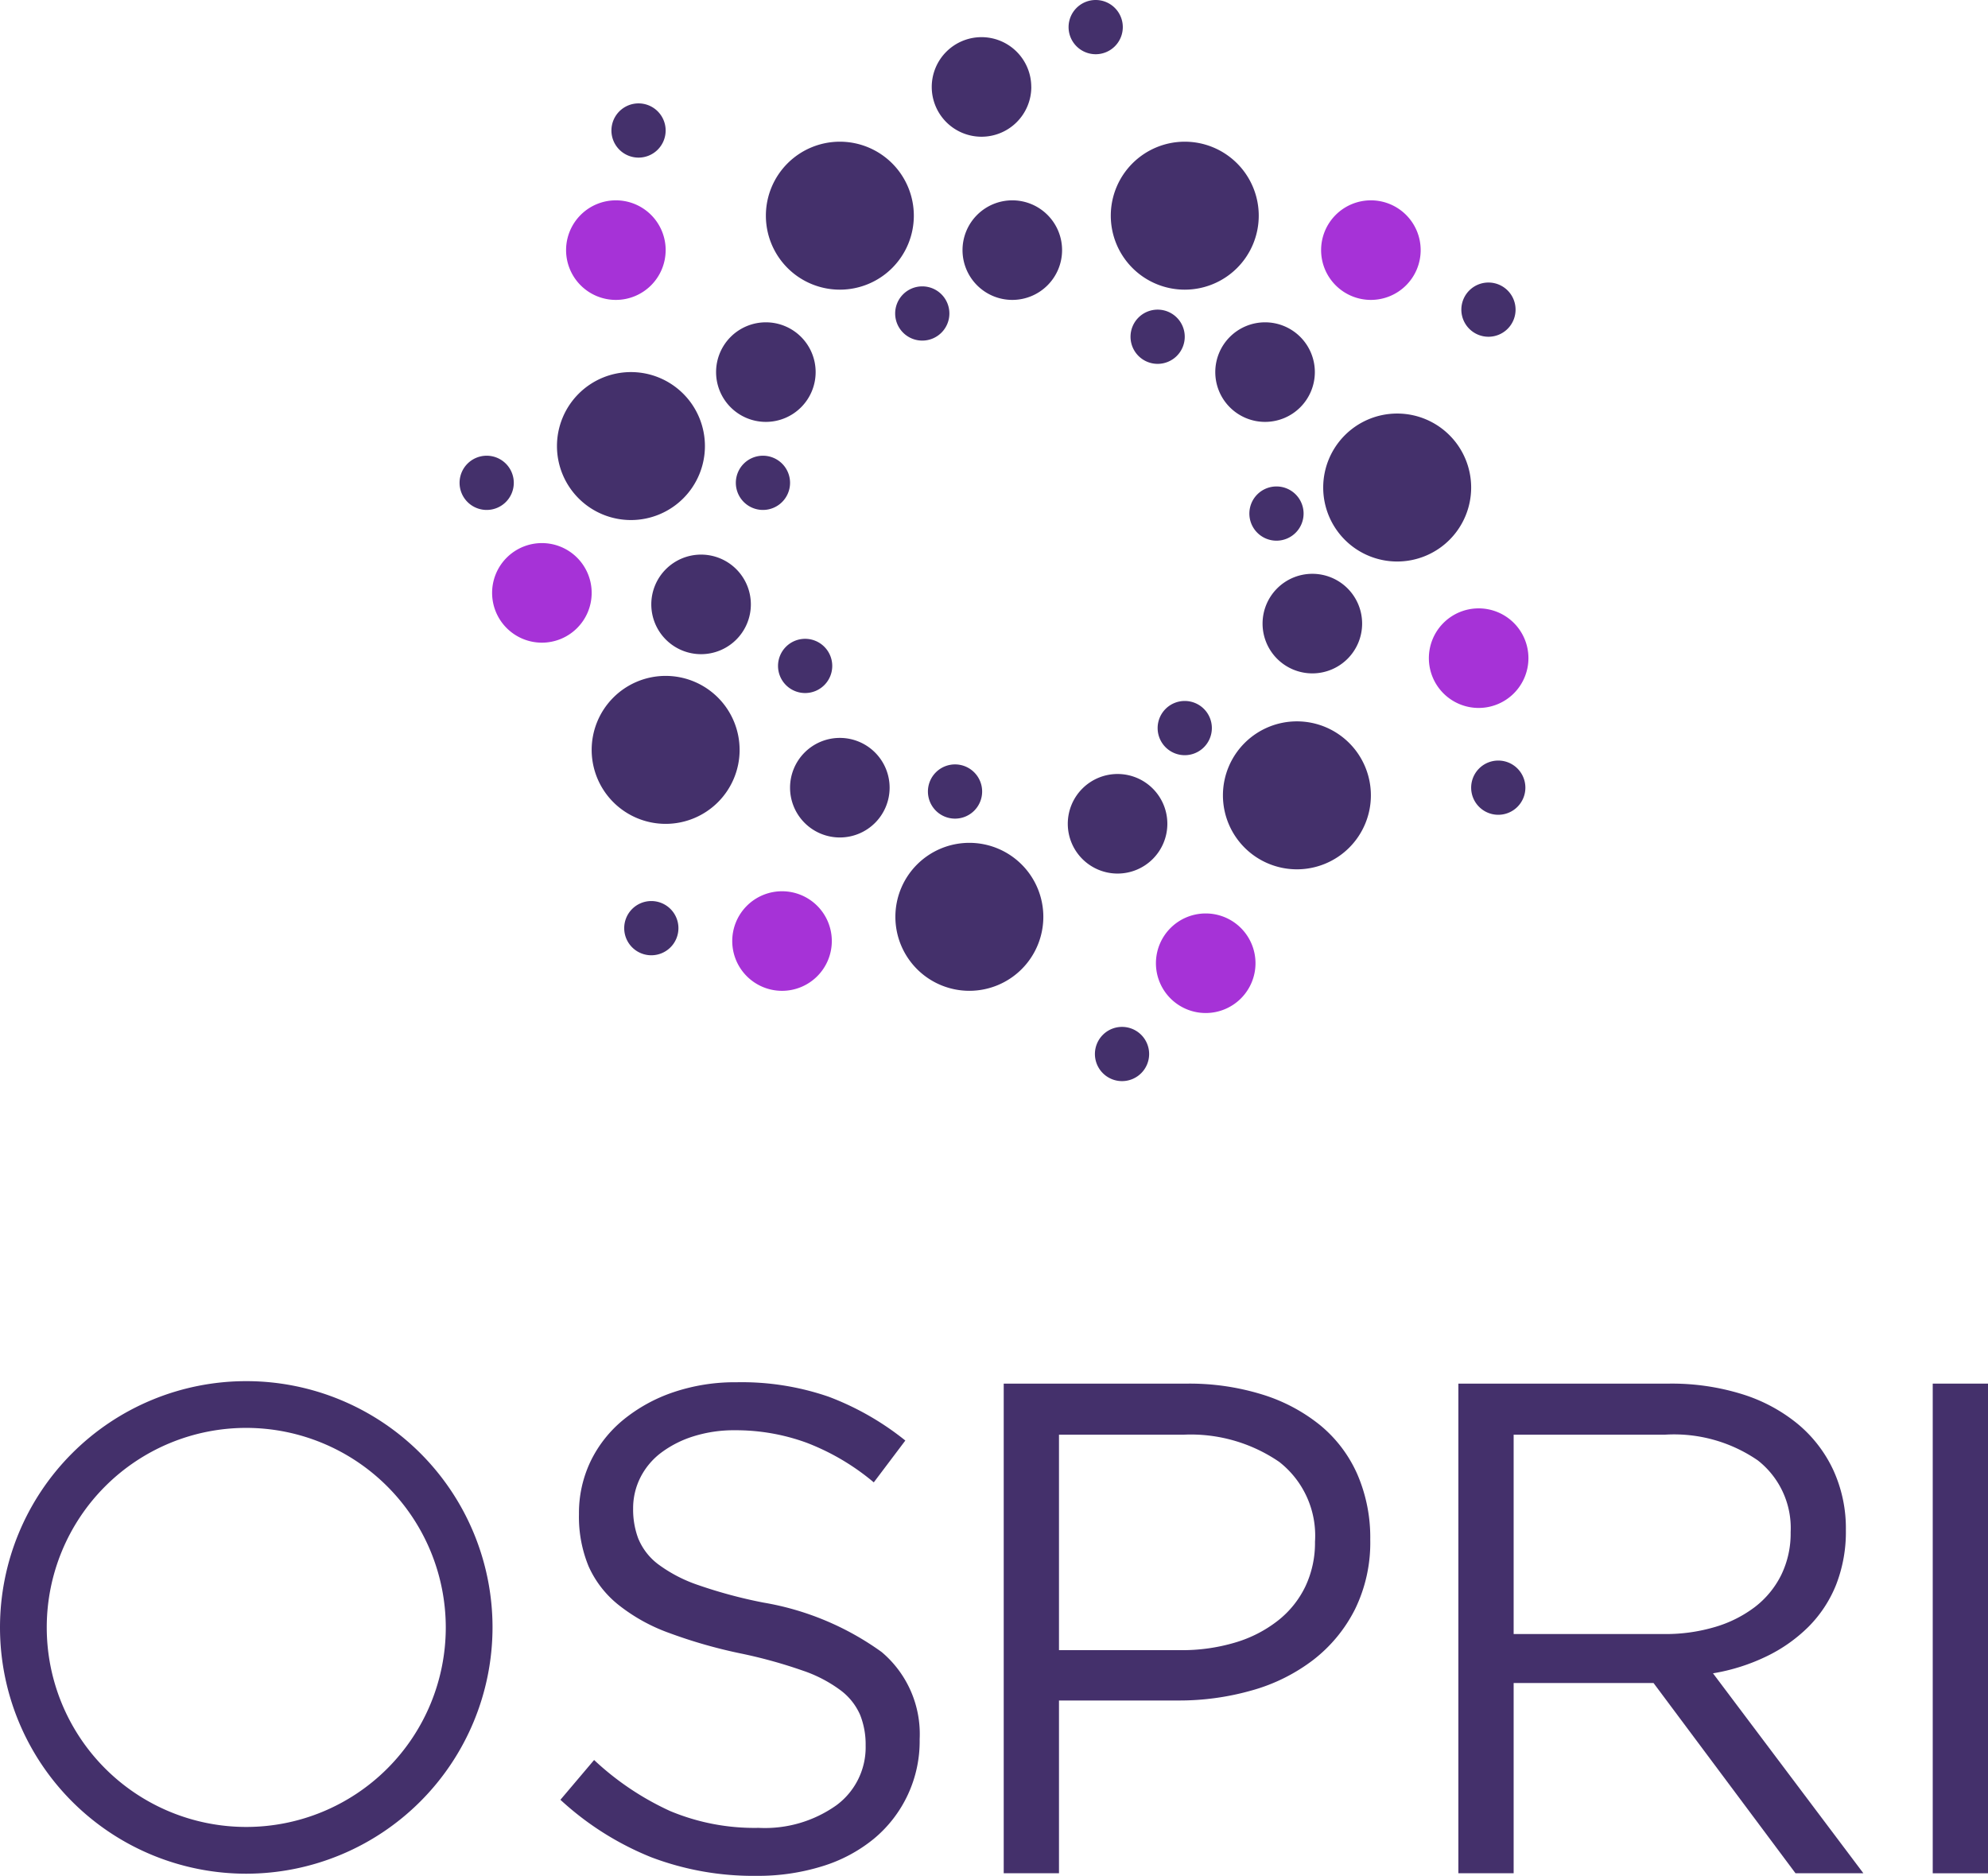 <svg id="Group_490" data-name="Group 490" xmlns="http://www.w3.org/2000/svg" xmlns:xlink="http://www.w3.org/1999/xlink" width="100.319" height="94.654" viewBox="0 0 100.319 94.654">
  <defs>
    <clipPath id="clip-path">
      <rect id="Rectangle_206" data-name="Rectangle 206" width="100.319" height="94.654" fill="none"/>
    </clipPath>
  </defs>
  <g id="Group_489" data-name="Group 489" clip-path="url(#clip-path)">
    <path id="Path_225" data-name="Path 225" d="M65.488,14.467a3.733,3.733,0,1,1-3.733-3.733,3.733,3.733,0,0,1,3.733,3.733" transform="translate(-19.374 -3.584)" fill="#44306b"/>
    <path id="Path_226" data-name="Path 226" d="M91.619,14.467a3.733,3.733,0,1,1-3.733-3.733,3.733,3.733,0,0,1,3.733,3.733" transform="translate(-28.1 -3.584)" fill="#44306b"/>
    <path id="Path_227" data-name="Path 227" d="M49.662,31.921a3.733,3.733,0,1,1-3.733-3.733,3.733,3.733,0,0,1,3.733,3.733" transform="translate(-14.09 -9.413)" fill="#44306b"/>
    <path id="Path_228" data-name="Path 228" d="M107.712,35.061a3.733,3.733,0,1,1-3.733-3.733,3.733,3.733,0,0,1,3.733,3.733" transform="translate(-33.474 -10.461)" fill="#44306b"/>
    <path id="Path_229" data-name="Path 229" d="M52.291,54.929A3.733,3.733,0,1,1,48.557,51.2a3.733,3.733,0,0,1,3.733,3.733" transform="translate(-14.968 -17.095)" fill="#44306b"/>
    <path id="Path_230" data-name="Path 230" d="M75.3,67.583a3.733,3.733,0,1,1-3.733-3.733A3.733,3.733,0,0,1,75.3,67.583" transform="translate(-22.651 -21.321)" fill="#44306b"/>
    <path id="Path_231" data-name="Path 231" d="M100.115,58.38a3.733,3.733,0,1,1-3.733-3.733,3.733,3.733,0,0,1,3.733,3.733" transform="translate(-30.937 -18.248)" fill="#44306b"/>
    <path id="Path_232" data-name="Path 232" d="M75.614,5.327A2.512,2.512,0,1,1,73.1,2.815a2.511,2.511,0,0,1,2.512,2.512" transform="translate(-23.572 -0.94)" fill="#44306b"/>
    <path id="Path_233" data-name="Path 233" d="M77.945,17.689a2.512,2.512,0,1,1-2.512-2.512,2.511,2.511,0,0,1,2.512,2.512" transform="translate(-24.35 -5.068)" fill="#44306b"/>
    <path id="Path_234" data-name="Path 234" d="M47.911,17.689A2.512,2.512,0,1,1,45.4,15.177a2.511,2.511,0,0,1,2.512,2.512" transform="translate(-14.321 -5.068)" fill="#a632d7"/>
    <path id="Path_235" data-name="Path 235" d="M59.274,26.929a2.512,2.512,0,1,1-2.512-2.512,2.511,2.511,0,0,1,2.512,2.512" transform="translate(-18.115 -8.153)" fill="#44306b"/>
    <path id="Path_236" data-name="Path 236" d="M97.095,26.929a2.512,2.512,0,1,1-2.512-2.512,2.511,2.511,0,0,1,2.512,2.512" transform="translate(-30.745 -8.153)" fill="#44306b"/>
    <path id="Path_237" data-name="Path 237" d="M105.111,17.689a2.512,2.512,0,1,1-2.512-2.512,2.511,2.511,0,0,1,2.512,2.512" transform="translate(-33.421 -5.068)" fill="#a632d7"/>
    <path id="Path_238" data-name="Path 238" d="M42.306,43.654a2.512,2.512,0,1,1-2.512-2.512,2.511,2.511,0,0,1,2.512,2.512" transform="translate(-12.449 -13.738)" fill="#a632d7"/>
    <path id="Path_239" data-name="Path 239" d="M54.367,44.527a2.512,2.512,0,1,1-2.512-2.512,2.511,2.511,0,0,1,2.512,2.512" transform="translate(-16.477 -14.03)" fill="#44306b"/>
    <path id="Path_240" data-name="Path 240" d="M100.677,45.982a2.512,2.512,0,1,1-2.512-2.512,2.511,2.511,0,0,1,2.512,2.512" transform="translate(-31.941 -14.516)" fill="#44306b"/>
    <path id="Path_241" data-name="Path 241" d="M113.276,48.6a2.512,2.512,0,1,1-2.512-2.512,2.511,2.511,0,0,1,2.512,2.512" transform="translate(-36.148 -15.39)" fill="#a632d7"/>
    <path id="Path_242" data-name="Path 242" d="M64.879,58.411A2.512,2.512,0,1,1,62.367,55.9a2.512,2.512,0,0,1,2.512,2.512" transform="translate(-19.987 -18.666)" fill="#44306b"/>
    <path id="Path_243" data-name="Path 243" d="M85.92,61.147a2.512,2.512,0,1,1-2.512-2.512,2.512,2.512,0,0,1,2.512,2.512" transform="translate(-27.013 -19.58)" fill="#44306b"/>
    <path id="Path_244" data-name="Path 244" d="M60.5,70.03a2.512,2.512,0,1,1-2.512-2.512A2.511,2.511,0,0,1,60.5,70.03" transform="translate(-18.525 -22.546)" fill="#a632d7"/>
    <path id="Path_245" data-name="Path 245" d="M92.6,71.712A2.512,2.512,0,1,1,90.091,69.2,2.511,2.511,0,0,1,92.6,71.712" transform="translate(-29.245 -23.108)" fill="#a632d7"/>
    <path id="Path_246" data-name="Path 246" d="M83.692,1.369A1.368,1.368,0,1,1,82.324,0a1.368,1.368,0,0,1,1.368,1.368" transform="translate(-27.033 0)" fill="#44306b"/>
    <path id="Path_247" data-name="Path 247" d="M49.057,9.2a1.368,1.368,0,1,1-1.368-1.369A1.368,1.368,0,0,1,49.057,9.2" transform="translate(-15.467 -2.614)" fill="#44306b"/>
    <path id="Path_248" data-name="Path 248" d="M37.553,35.891a1.368,1.368,0,1,1-1.368-1.368,1.368,1.368,0,0,1,1.368,1.368" transform="translate(-11.626 -11.528)" fill="#44306b"/>
    <path id="Path_249" data-name="Path 249" d="M58.483,35.891a1.368,1.368,0,1,1-1.368-1.368,1.368,1.368,0,0,1,1.368,1.368" transform="translate(-18.615 -11.528)" fill="#44306b"/>
    <path id="Path_250" data-name="Path 250" d="M97.388,38.219a1.368,1.368,0,1,1-1.368-1.368,1.368,1.368,0,0,1,1.368,1.368" transform="translate(-31.606 -12.305)" fill="#44306b"/>
    <path id="Path_251" data-name="Path 251" d="M88.385,24.825a1.368,1.368,0,1,1-1.368-1.368,1.368,1.368,0,0,1,1.368,1.368" transform="translate(-28.6 -7.833)" fill="#44306b"/>
    <path id="Path_252" data-name="Path 252" d="M70.554,23.062a1.368,1.368,0,1,1-1.368-1.368,1.368,1.368,0,0,1,1.368,1.368" transform="translate(-22.646 -7.244)" fill="#44306b"/>
    <path id="Path_253" data-name="Path 253" d="M61.679,49.762a1.368,1.368,0,1,1-1.368-1.368,1.368,1.368,0,0,1,1.368,1.368" transform="translate(-19.682 -16.16)" fill="#44306b"/>
    <path id="Path_254" data-name="Path 254" d="M113.447,22.771a1.368,1.368,0,1,1-1.368-1.368,1.368,1.368,0,0,1,1.368,1.368" transform="translate(-36.968 -7.147)" fill="#44306b"/>
    <path id="Path_255" data-name="Path 255" d="M114.191,58.984a1.368,1.368,0,1,1-1.368-1.368,1.368,1.368,0,0,1,1.368,1.368" transform="translate(-37.217 -19.239)" fill="#44306b"/>
    <path id="Path_256" data-name="Path 256" d="M90.439,54.465A1.368,1.368,0,1,1,89.071,53.1a1.368,1.368,0,0,1,1.368,1.368" transform="translate(-29.286 -17.73)" fill="#44306b"/>
    <path id="Path_257" data-name="Path 257" d="M73.035,59.275a1.368,1.368,0,1,1-1.368-1.368,1.368,1.368,0,0,1,1.368,1.368" transform="translate(-23.474 -19.336)" fill="#44306b"/>
    <path id="Path_258" data-name="Path 258" d="M50.025,69.628a1.368,1.368,0,1,1-1.368-1.368,1.368,1.368,0,0,1,1.368,1.368" transform="translate(-15.79 -22.794)" fill="#44306b"/>
    <path id="Path_259" data-name="Path 259" d="M85.687,79.16a1.368,1.368,0,1,1-1.368-1.368,1.368,1.368,0,0,1,1.368,1.368" transform="translate(-27.699 -25.976)" fill="#44306b"/>
    <path id="Path_260" data-name="Path 260" d="M46.406,112.641a3.088,3.088,0,0,0,1,1.265,7.337,7.337,0,0,0,2.007,1.04,24.041,24.041,0,0,0,3.286.883,14.276,14.276,0,0,1,5.968,2.494,5.41,5.41,0,0,1,1.92,4.4,6.394,6.394,0,0,1-2.311,5.025,7.626,7.626,0,0,1-2.6,1.385,10.908,10.908,0,0,1-3.322.485,14.506,14.506,0,0,1-5.311-.938,15,15,0,0,1-4.584-2.9l1.7-2.007A14.266,14.266,0,0,0,48,126.35a11.037,11.037,0,0,0,4.463.847,6.229,6.229,0,0,0,3.927-1.143,3.633,3.633,0,0,0,1.471-3.015,4.029,4.029,0,0,0-.278-1.542,3.091,3.091,0,0,0-.971-1.23,6.88,6.88,0,0,0-1.924-1.005,24.586,24.586,0,0,0-3.139-.867,25.054,25.054,0,0,1-3.624-1.04,8.994,8.994,0,0,1-2.55-1.421A5.207,5.207,0,0,1,43.881,114a6.538,6.538,0,0,1-.486-2.634,6.031,6.031,0,0,1,.588-2.668,6.2,6.2,0,0,1,1.661-2.1,8.076,8.076,0,0,1,2.526-1.386,9.68,9.68,0,0,1,3.183-.5,13.438,13.438,0,0,1,4.653.734,14.114,14.114,0,0,1,3.858,2.207l-1.592,2.111a11.823,11.823,0,0,0-3.408-2.007,10.4,10.4,0,0,0-3.581-.623,6.813,6.813,0,0,0-2.128.312,5.39,5.39,0,0,0-1.626.831,3.593,3.593,0,0,0-1.038,1.248,3.441,3.441,0,0,0-.363,1.559,4.173,4.173,0,0,0,.276,1.56" transform="translate(-14.179 -34.965)" fill="#44306b"/>
    <path id="Path_261" data-name="Path 261" d="M93.761,116.217a7.464,7.464,0,0,1-2.1,2.541,9.141,9.141,0,0,1-3.088,1.535,13.36,13.36,0,0,1-3.742.512h-6v8.718H76.042V104.816H85.29a12.436,12.436,0,0,1,3.795.548,8.719,8.719,0,0,1,2.929,1.553,6.707,6.707,0,0,1,1.871,2.471,8.029,8.029,0,0,1,.653,3.3,7.65,7.65,0,0,1-.777,3.53m-3.835-7.465a7.891,7.891,0,0,0-4.831-1.359H78.831v10.871h6.123a9.353,9.353,0,0,0,2.779-.388,6.445,6.445,0,0,0,2.158-1.112,4.876,4.876,0,0,0,1.381-1.73,5.155,5.155,0,0,0,.478-2.241,4.722,4.722,0,0,0-1.823-4.042" transform="translate(-25.392 -35)" fill="#44306b"/>
    <path id="Path_262" data-name="Path 262" d="M127.5,129.523l-7.165-9.6h-7.059v9.6h-2.789V104.816h10.625a11.98,11.98,0,0,1,3.688.53,8.289,8.289,0,0,1,2.806,1.5,6.686,6.686,0,0,1,1.8,2.331,7.044,7.044,0,0,1,.635,3.019,7.326,7.326,0,0,1-.494,2.772,6.335,6.335,0,0,1-1.394,2.119,7.821,7.821,0,0,1-2.135,1.5,9.924,9.924,0,0,1-2.683.847l7.589,10.088Zm-1.91-20.838a7.455,7.455,0,0,0-4.671-1.293h-7.643v10.06h7.608a8.729,8.729,0,0,0,2.547-.354,6.215,6.215,0,0,0,2.018-1.01,4.616,4.616,0,0,0,1.327-1.611,4.771,4.771,0,0,0,.478-2.161,4.336,4.336,0,0,0-1.663-3.631" transform="translate(-36.894 -35)" fill="#44306b"/>
    <rect id="Rectangle_205" data-name="Rectangle 205" width="2.789" height="24.708" transform="translate(97.53 69.816)" fill="#44306b"/>
    <path id="Path_263" data-name="Path 263" d="M12.427,129.483a12.427,12.427,0,1,1,12.427-12.427,12.441,12.441,0,0,1-12.427,12.427m0-22.495a10.068,10.068,0,1,0,10.068,10.068,10.079,10.079,0,0,0-10.068-10.068" transform="translate(0 -34.938)" fill="#44306b"/>
  </g>
</svg>
